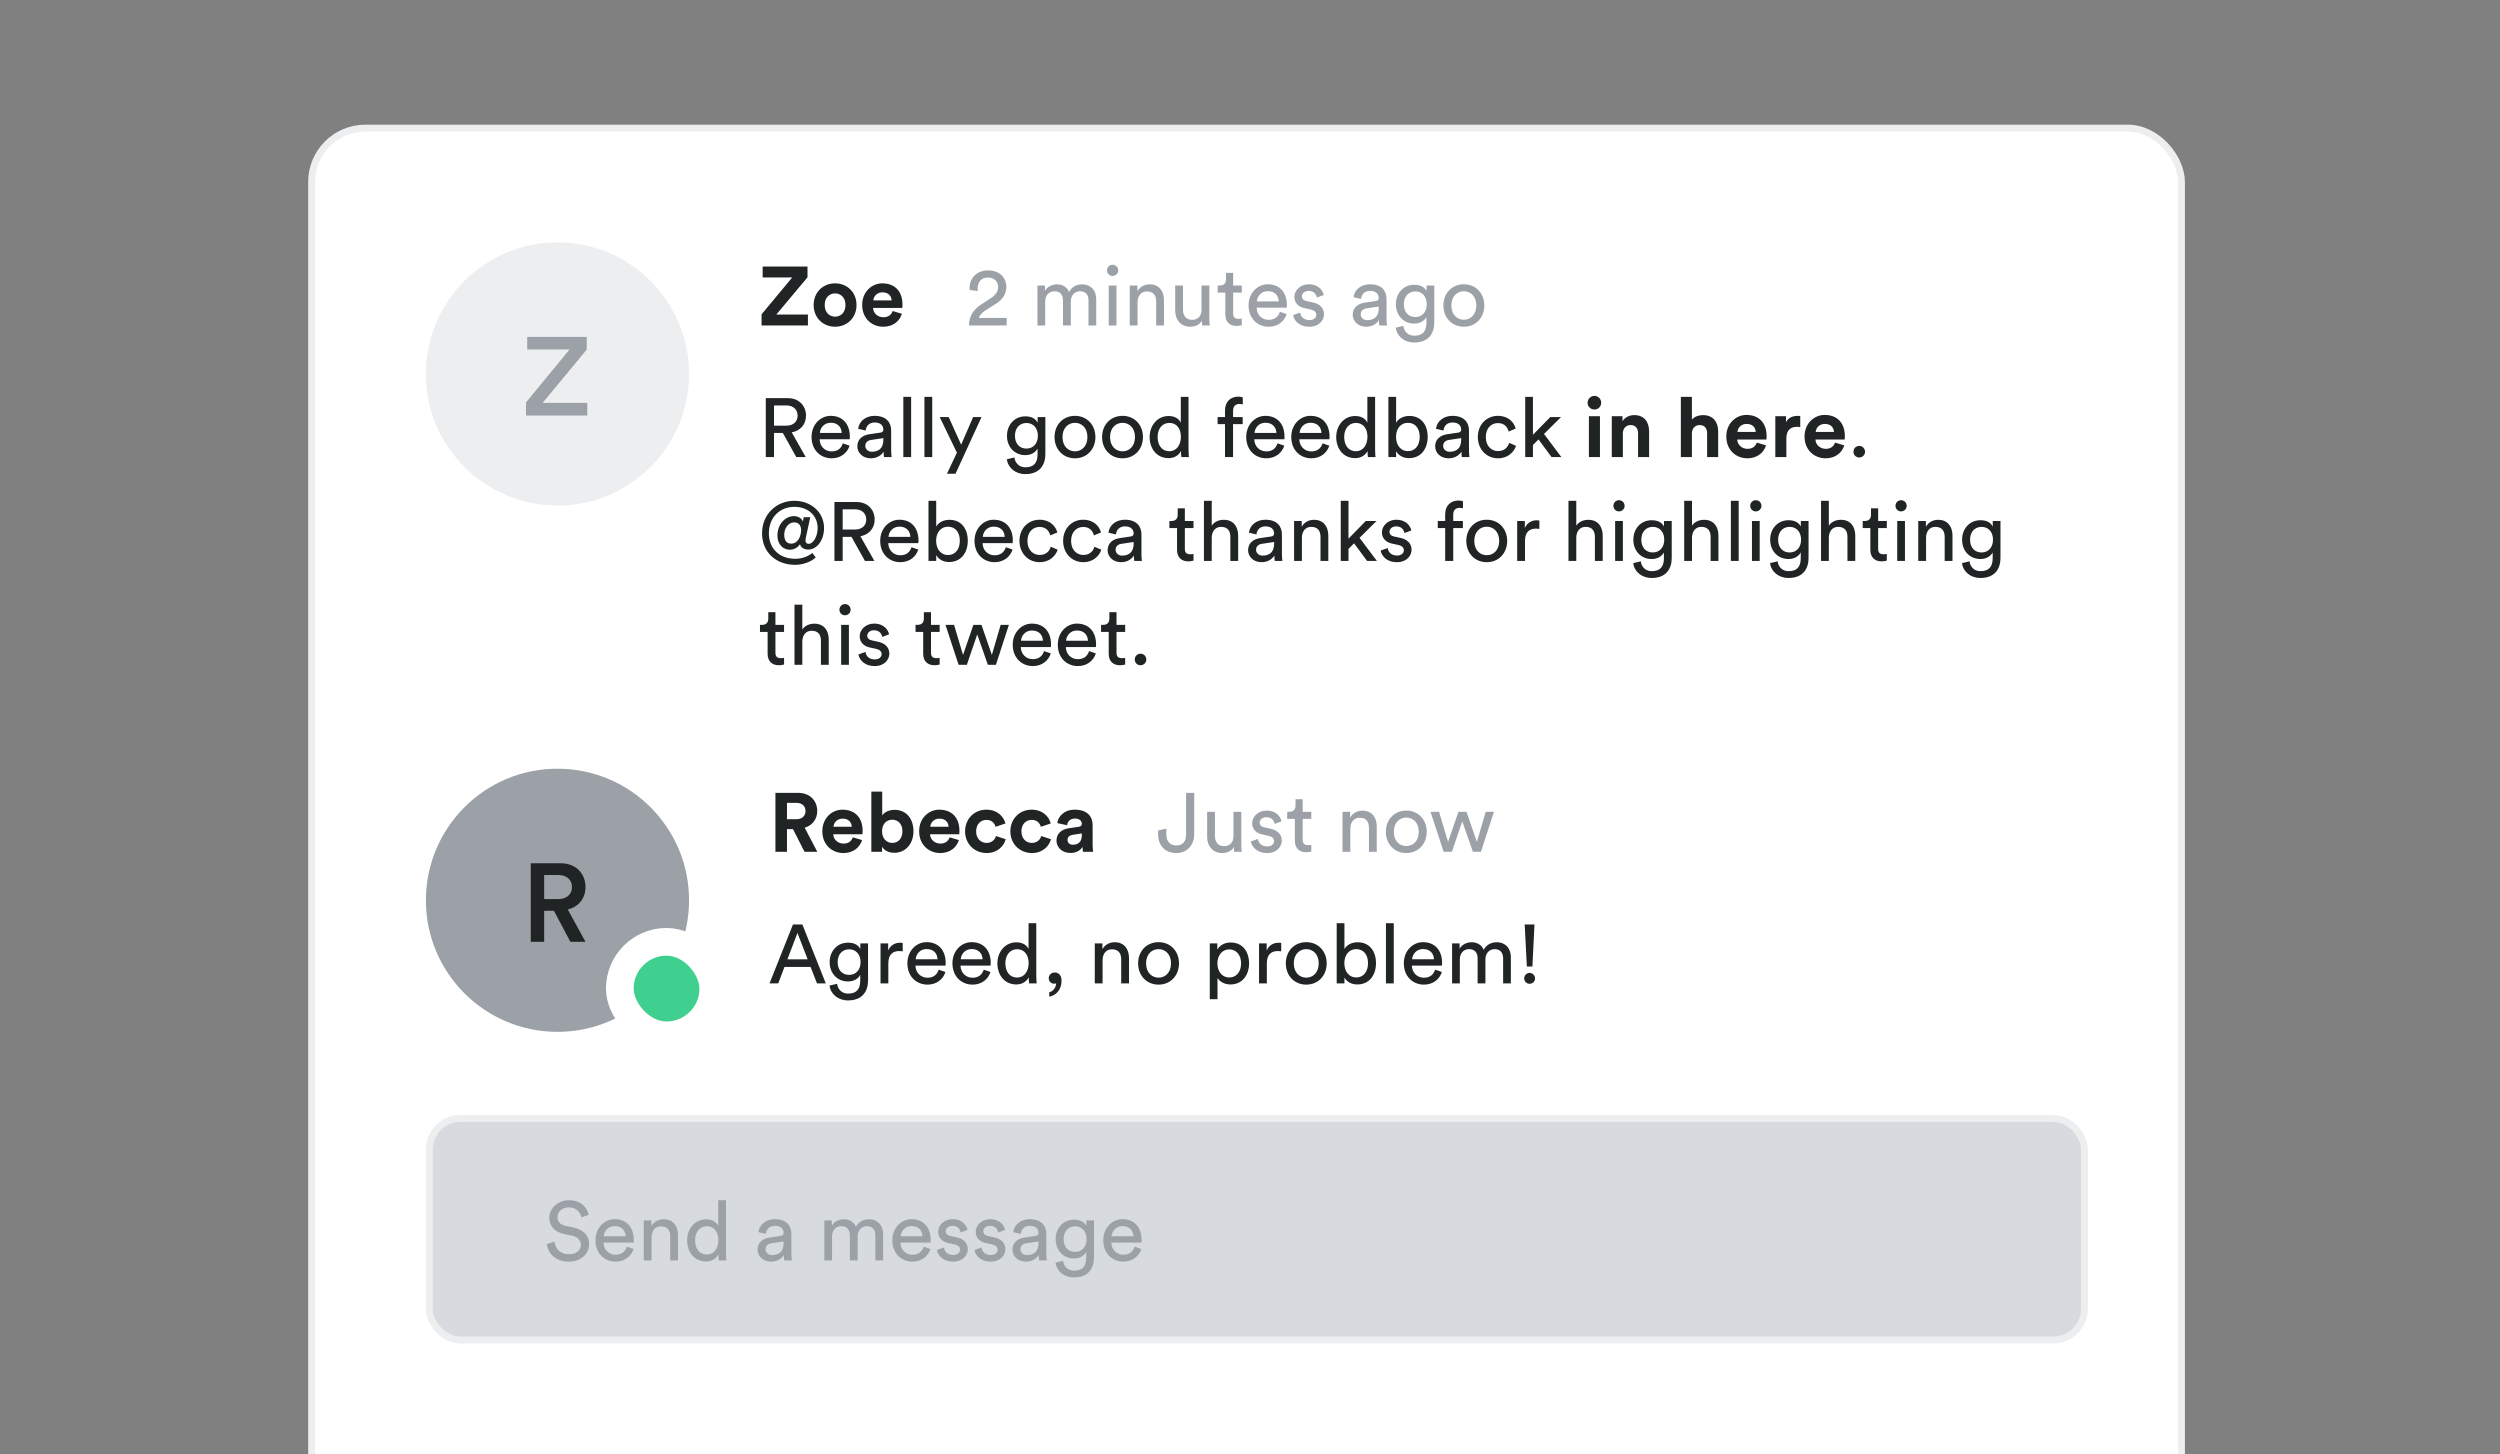 <svg width="361" height="210" viewBox="0 0 361 210" fill="none" xmlns="http://www.w3.org/2000/svg">
<rect x="0" y="0" width="361" height="210" fill="#808080" stroke="none"/>
<g clip-path="url(#clip0_931_17663)">
<rect x="45" y="18.5" width="270" height="216" rx="7.768" fill="white" stroke="#ECEEF0"/>
<circle cx="80.5" cy="54" r="19" fill="#ECEEF0"/>
<path d="M84.802 60V58.176H78.354L84.722 50.48V48.656H76.13V50.464H82.242L75.954 58.112V60H84.802Z" fill="#9BA1A6"/>
<path d="M116.664 47V45.416H112.104L116.604 40.04V38.492H110.124V40.064H114.396L109.968 45.392V47H116.664ZM120.586 45.728C119.806 45.728 119.086 45.152 119.086 44.048C119.086 42.932 119.806 42.368 120.586 42.368C121.366 42.368 122.086 42.932 122.086 44.048C122.086 45.164 121.366 45.728 120.586 45.728ZM120.586 40.916C118.822 40.916 117.49 42.224 117.49 44.048C117.49 45.86 118.822 47.18 120.586 47.18C122.35 47.18 123.682 45.86 123.682 44.048C123.682 42.224 122.35 40.916 120.586 40.916ZM126.106 43.376C126.142 42.836 126.598 42.212 127.426 42.212C128.338 42.212 128.722 42.788 128.746 43.376H126.106ZM128.902 44.912C128.71 45.44 128.302 45.812 127.558 45.812C126.766 45.812 126.106 45.248 126.07 44.468H130.294C130.294 44.444 130.318 44.204 130.318 43.976C130.318 42.08 129.226 40.916 127.402 40.916C125.89 40.916 124.498 42.14 124.498 44.024C124.498 46.016 125.926 47.18 127.546 47.18C128.998 47.18 129.934 46.328 130.234 45.308L128.902 44.912Z" fill="#202425"/>
<path d="M141.192 42.02C141.18 41.9 141.168 41.78 141.168 41.672C141.168 40.784 141.648 40.076 142.668 40.076C143.652 40.076 144.132 40.736 144.132 41.444C144.132 42.044 143.796 42.596 143.064 43.064L141.768 43.904C140.448 44.756 139.944 45.728 139.92 47H145.368V45.908H141.372C141.48 45.428 141.876 45.104 142.32 44.816L143.856 43.832C144.744 43.268 145.32 42.452 145.32 41.432C145.32 40.136 144.36 39.044 142.692 39.044C140.988 39.044 140.004 40.232 140.004 41.564C140.004 41.66 140.004 41.768 140.016 41.876L141.192 42.02ZM150.928 47V43.52C150.928 42.656 151.468 42.056 152.272 42.056C153.136 42.056 153.496 42.632 153.496 43.376V47H154.624V43.508C154.624 42.68 155.164 42.056 155.956 42.056C156.808 42.056 157.18 42.62 157.18 43.376V47H158.296V43.256C158.296 41.744 157.312 41.06 156.304 41.06C155.572 41.06 154.828 41.324 154.372 42.152C154.06 41.408 153.364 41.06 152.644 41.06C151.972 41.06 151.252 41.36 150.892 41.996V41.228H149.812V47H150.928ZM161.217 47V41.228H160.101V47H161.217ZM159.849 39.044C159.849 39.488 160.209 39.848 160.653 39.848C161.109 39.848 161.469 39.488 161.469 39.044C161.469 38.588 161.109 38.228 160.653 38.228C160.209 38.228 159.849 38.588 159.849 39.044ZM164.264 43.664C164.264 42.788 164.72 42.08 165.608 42.08C166.616 42.08 166.952 42.728 166.952 43.532V47H168.08V43.34C168.08 42.056 167.396 41.06 166.016 41.06C165.344 41.06 164.66 41.336 164.24 42.056V41.228H163.136V47H164.264V43.664ZM173.561 46.304C173.561 46.544 173.585 46.868 173.609 47H174.689C174.665 46.796 174.629 46.388 174.629 45.932V41.228H173.501V44.708C173.501 45.584 173.045 46.184 172.133 46.184C171.185 46.184 170.825 45.488 170.825 44.696V41.228H169.697V44.864C169.697 46.172 170.513 47.18 171.857 47.18C172.529 47.18 173.249 46.904 173.561 46.304ZM178.066 39.404H177.034V40.34C177.034 40.844 176.77 41.228 176.146 41.228H175.834V42.248H176.938V45.416C176.938 46.46 177.562 47.06 178.546 47.06C178.93 47.06 179.218 46.988 179.314 46.952V45.992C179.218 46.016 179.014 46.04 178.87 46.04C178.282 46.04 178.066 45.776 178.066 45.248V42.248H179.314V41.228H178.066V39.404ZM181.493 43.52C181.541 42.776 182.117 42.044 183.065 42.044C184.085 42.044 184.625 42.692 184.649 43.52H181.493ZM184.817 45.02C184.601 45.668 184.133 46.184 183.197 46.184C182.225 46.184 181.481 45.464 181.457 44.432H185.801C185.813 44.36 185.825 44.216 185.825 44.072C185.825 42.272 184.829 41.048 183.053 41.048C181.601 41.048 180.293 42.284 180.293 44.096C180.293 46.052 181.649 47.18 183.197 47.18C184.541 47.18 185.465 46.376 185.789 45.356L184.817 45.02ZM186.725 45.5C186.821 46.16 187.493 47.18 189.077 47.18C190.505 47.18 191.189 46.208 191.189 45.392C191.189 44.54 190.637 43.904 189.593 43.676L188.657 43.472C188.213 43.376 187.997 43.124 187.997 42.776C187.997 42.38 188.381 42.008 188.957 42.008C189.869 42.008 190.109 42.668 190.157 42.968L191.153 42.596C191.033 42.08 190.541 41.048 188.957 41.048C187.829 41.048 186.905 41.888 186.905 42.872C186.905 43.688 187.445 44.3 188.345 44.492L189.329 44.708C189.809 44.816 190.073 45.092 190.073 45.452C190.073 45.86 189.725 46.22 189.089 46.22C188.273 46.22 187.817 45.74 187.745 45.14L186.725 45.5ZM195.33 45.452C195.33 46.364 196.086 47.18 197.262 47.18C198.294 47.18 198.87 46.628 199.122 46.22C199.122 46.64 199.158 46.856 199.182 47H200.286C200.262 46.856 200.214 46.556 200.214 46.052V43.16C200.214 42.032 199.542 41.048 197.814 41.048C196.566 41.048 195.57 41.816 195.45 42.92L196.53 43.172C196.602 42.5 197.046 42.008 197.838 42.008C198.714 42.008 199.086 42.476 199.086 43.04C199.086 43.244 198.99 43.424 198.642 43.472L197.082 43.7C196.086 43.844 195.33 44.42 195.33 45.452ZM197.418 46.232C196.842 46.232 196.482 45.824 196.482 45.392C196.482 44.876 196.842 44.6 197.322 44.528L199.086 44.264V44.528C199.086 45.788 198.342 46.232 197.418 46.232ZM201.552 47.312C201.696 48.548 202.776 49.46 204.216 49.46C206.388 49.46 207.108 48.032 207.108 46.568V41.228H205.992V42.032C205.704 41.456 205.104 41.12 204.216 41.12C202.632 41.12 201.564 42.368 201.564 43.928C201.564 45.56 202.68 46.724 204.216 46.724C205.08 46.724 205.704 46.304 205.98 45.776V46.604C205.98 47.852 205.428 48.476 204.216 48.476C203.34 48.476 202.728 47.864 202.644 47.06L201.552 47.312ZM204.384 45.776C203.364 45.776 202.716 45.056 202.716 43.928C202.716 42.812 203.388 42.08 204.384 42.08C205.356 42.08 206.028 42.812 206.028 43.928C206.028 45.044 205.356 45.776 204.384 45.776ZM211.381 46.172C210.421 46.172 209.581 45.452 209.581 44.108C209.581 42.776 210.421 42.056 211.381 42.056C212.341 42.056 213.181 42.776 213.181 44.108C213.181 45.452 212.341 46.172 211.381 46.172ZM211.381 41.048C209.653 41.048 208.429 42.356 208.429 44.108C208.429 45.872 209.653 47.18 211.381 47.18C213.109 47.18 214.333 45.872 214.333 44.108C214.333 42.356 213.109 41.048 211.381 41.048Z" fill="#9BA1A6"/>
<path d="M114.984 66H116.352L114.324 62.436C115.608 62.196 116.388 61.248 116.388 60.024C116.388 58.62 115.392 57.492 113.784 57.492H110.58V66H111.768V62.52H113.04L114.984 66ZM111.768 61.464V58.548H113.568C114.528 58.548 115.176 59.124 115.176 60.024C115.176 60.9 114.528 61.464 113.568 61.464H111.768ZM118.387 62.52C118.435 61.776 119.011 61.044 119.959 61.044C120.979 61.044 121.519 61.692 121.543 62.52H118.387ZM121.711 64.02C121.495 64.668 121.027 65.184 120.091 65.184C119.119 65.184 118.375 64.464 118.351 63.432H122.695C122.707 63.36 122.719 63.216 122.719 63.072C122.719 61.272 121.723 60.048 119.947 60.048C118.495 60.048 117.187 61.284 117.187 63.096C117.187 65.052 118.543 66.18 120.091 66.18C121.435 66.18 122.359 65.376 122.683 64.356L121.711 64.02ZM123.799 64.452C123.799 65.364 124.555 66.18 125.731 66.18C126.763 66.18 127.339 65.628 127.591 65.22C127.591 65.64 127.627 65.856 127.651 66H128.755C128.731 65.856 128.683 65.556 128.683 65.052V62.16C128.683 61.032 128.011 60.048 126.283 60.048C125.035 60.048 124.039 60.816 123.919 61.92L124.999 62.172C125.071 61.5 125.515 61.008 126.307 61.008C127.183 61.008 127.555 61.476 127.555 62.04C127.555 62.244 127.459 62.424 127.111 62.472L125.551 62.7C124.555 62.844 123.799 63.42 123.799 64.452ZM125.887 65.232C125.311 65.232 124.951 64.824 124.951 64.392C124.951 63.876 125.311 63.6 125.791 63.528L127.555 63.264V63.528C127.555 64.788 126.811 65.232 125.887 65.232ZM131.568 66V57.312H130.44V66H131.568ZM134.615 66V57.312H133.487V66H134.615ZM137.974 68.412L141.73 60.228H140.518L138.79 64.212L136.99 60.228H135.694L138.178 65.364L136.738 68.412H137.974ZM145.395 66.312C145.539 67.548 146.619 68.46 148.059 68.46C150.231 68.46 150.951 67.032 150.951 65.568V60.228H149.835V61.032C149.547 60.456 148.947 60.12 148.059 60.12C146.475 60.12 145.407 61.368 145.407 62.928C145.407 64.56 146.523 65.724 148.059 65.724C148.923 65.724 149.547 65.304 149.823 64.776V65.604C149.823 66.852 149.271 67.476 148.059 67.476C147.183 67.476 146.571 66.864 146.487 66.06L145.395 66.312ZM148.227 64.776C147.207 64.776 146.559 64.056 146.559 62.928C146.559 61.812 147.231 61.08 148.227 61.08C149.199 61.08 149.871 61.812 149.871 62.928C149.871 64.044 149.199 64.776 148.227 64.776ZM155.225 65.172C154.265 65.172 153.425 64.452 153.425 63.108C153.425 61.776 154.265 61.056 155.225 61.056C156.185 61.056 157.025 61.776 157.025 63.108C157.025 64.452 156.185 65.172 155.225 65.172ZM155.225 60.048C153.497 60.048 152.273 61.356 152.273 63.108C152.273 64.872 153.497 66.18 155.225 66.18C156.953 66.18 158.177 64.872 158.177 63.108C158.177 61.356 156.953 60.048 155.225 60.048ZM162.092 65.172C161.132 65.172 160.292 64.452 160.292 63.108C160.292 61.776 161.132 61.056 162.092 61.056C163.052 61.056 163.892 61.776 163.892 63.108C163.892 64.452 163.052 65.172 162.092 65.172ZM162.092 60.048C160.364 60.048 159.14 61.356 159.14 63.108C159.14 64.872 160.364 66.18 162.092 66.18C163.82 66.18 165.044 64.872 165.044 63.108C165.044 61.356 163.82 60.048 162.092 60.048ZM167.159 63.096C167.159 61.908 167.831 61.068 168.863 61.068C169.895 61.068 170.519 61.884 170.519 63.072C170.519 64.26 169.883 65.16 168.851 65.16C167.771 65.16 167.159 64.284 167.159 63.096ZM170.531 65.22C170.531 65.568 170.567 65.868 170.591 66H171.683C171.671 65.904 171.623 65.484 171.623 64.932V57.312H170.507V61.044C170.315 60.576 169.763 60.072 168.743 60.072C167.111 60.072 166.007 61.464 166.007 63.096C166.007 64.812 167.051 66.156 168.743 66.156C169.643 66.156 170.255 65.676 170.531 65.124V65.22ZM179.446 61.248V60.228H178.054V59.316C178.054 58.524 178.57 58.332 178.966 58.332C179.254 58.332 179.398 58.38 179.458 58.404V57.396C179.41 57.36 179.17 57.276 178.786 57.276C177.742 57.276 176.89 57.972 176.89 59.256V60.228H175.822V61.248H176.89V66H178.054V61.248H179.446ZM181.153 62.52C181.201 61.776 181.777 61.044 182.725 61.044C183.745 61.044 184.285 61.692 184.309 62.52H181.153ZM184.477 64.02C184.261 64.668 183.793 65.184 182.857 65.184C181.885 65.184 181.141 64.464 181.117 63.432H185.461C185.473 63.36 185.485 63.216 185.485 63.072C185.485 61.272 184.489 60.048 182.713 60.048C181.261 60.048 179.953 61.284 179.953 63.096C179.953 65.052 181.309 66.18 182.857 66.18C184.201 66.18 185.125 65.376 185.449 64.356L184.477 64.02ZM187.657 62.52C187.705 61.776 188.281 61.044 189.229 61.044C190.249 61.044 190.789 61.692 190.813 62.52H187.657ZM190.981 64.02C190.765 64.668 190.297 65.184 189.361 65.184C188.389 65.184 187.645 64.464 187.621 63.432H191.965C191.977 63.36 191.989 63.216 191.989 63.072C191.989 61.272 190.993 60.048 189.217 60.048C187.765 60.048 186.457 61.284 186.457 63.096C186.457 65.052 187.813 66.18 189.361 66.18C190.705 66.18 191.629 65.376 191.953 64.356L190.981 64.02ZM194.101 63.096C194.101 61.908 194.773 61.068 195.805 61.068C196.837 61.068 197.461 61.884 197.461 63.072C197.461 64.26 196.825 65.16 195.793 65.16C194.713 65.16 194.101 64.284 194.101 63.096ZM197.473 65.22C197.473 65.568 197.509 65.868 197.533 66H198.625C198.613 65.904 198.565 65.484 198.565 64.932V57.312H197.449V61.044C197.257 60.576 196.705 60.072 195.685 60.072C194.053 60.072 192.949 61.464 192.949 63.096C192.949 64.812 193.993 66.156 195.685 66.156C196.585 66.156 197.197 65.676 197.473 65.124V65.22ZM201.599 66V65.16C201.959 65.784 202.619 66.156 203.471 66.156C205.187 66.156 206.159 64.8 206.159 63.084C206.159 61.404 205.259 60.06 203.507 60.06C202.547 60.06 201.875 60.528 201.599 61.044V57.312H200.483V66H201.599ZM205.007 63.084C205.007 64.332 204.335 65.148 203.303 65.148C202.307 65.148 201.587 64.332 201.587 63.084C201.587 61.836 202.307 61.056 203.303 61.056C204.347 61.056 205.007 61.836 205.007 63.084ZM207.237 64.452C207.237 65.364 207.993 66.18 209.169 66.18C210.201 66.18 210.777 65.628 211.029 65.22C211.029 65.64 211.065 65.856 211.089 66H212.193C212.169 65.856 212.121 65.556 212.121 65.052V62.16C212.121 61.032 211.449 60.048 209.721 60.048C208.473 60.048 207.477 60.816 207.357 61.92L208.437 62.172C208.509 61.5 208.953 61.008 209.745 61.008C210.621 61.008 210.993 61.476 210.993 62.04C210.993 62.244 210.897 62.424 210.549 62.472L208.989 62.7C207.993 62.844 207.237 63.42 207.237 64.452ZM209.325 65.232C208.749 65.232 208.389 64.824 208.389 64.392C208.389 63.876 208.749 63.6 209.229 63.528L210.993 63.264V63.528C210.993 64.788 210.249 65.232 209.325 65.232ZM216.302 61.092C217.286 61.092 217.706 61.752 217.85 62.316L218.87 61.884C218.63 61.008 217.838 60.048 216.302 60.048C214.658 60.048 213.398 61.308 213.398 63.108C213.398 64.86 214.634 66.18 216.314 66.18C217.814 66.18 218.642 65.208 218.918 64.38L217.922 63.948C217.79 64.404 217.394 65.136 216.314 65.136C215.378 65.136 214.55 64.428 214.55 63.108C214.55 61.764 215.39 61.092 216.302 61.092ZM225.413 60.228H223.853L221.357 62.784V57.312H220.241V66H221.357V64.26L222.161 63.456L224.045 66H225.461L222.953 62.664L225.413 60.228ZM231.034 66V60.096H229.438V66H231.034ZM229.246 58.164C229.246 58.692 229.69 59.136 230.23 59.136C230.782 59.136 231.214 58.692 231.214 58.164C231.214 57.612 230.782 57.168 230.23 57.168C229.69 57.168 229.246 57.612 229.246 58.164ZM234.339 62.604C234.339 61.92 234.747 61.38 235.443 61.38C236.211 61.38 236.535 61.896 236.535 62.556V66H238.131V62.28C238.131 60.984 237.459 59.94 235.995 59.94C235.359 59.94 234.651 60.216 234.291 60.828V60.096H232.743V66H234.339V62.604ZM244.311 62.532C244.347 61.884 244.743 61.38 245.415 61.38C246.183 61.38 246.507 61.896 246.507 62.556V66H248.103V62.28C248.103 60.984 247.407 59.94 245.907 59.94C245.343 59.94 244.695 60.132 244.311 60.588V57.312H242.715V66H244.311V62.532ZM250.887 62.376C250.923 61.836 251.379 61.212 252.207 61.212C253.119 61.212 253.503 61.788 253.527 62.376H250.887ZM253.683 63.912C253.491 64.44 253.083 64.812 252.339 64.812C251.547 64.812 250.887 64.248 250.851 63.468H255.075C255.075 63.444 255.099 63.204 255.099 62.976C255.099 61.08 254.007 59.916 252.183 59.916C250.671 59.916 249.279 61.14 249.279 63.024C249.279 65.016 250.707 66.18 252.327 66.18C253.779 66.18 254.715 65.328 255.015 64.308L253.683 63.912ZM259.956 60.072C259.836 60.06 259.716 60.048 259.584 60.048C259.08 60.048 258.264 60.192 257.904 60.972V60.096H256.356V66H257.952V63.3C257.952 62.028 258.66 61.632 259.476 61.632C259.62 61.632 259.776 61.644 259.956 61.68V60.072ZM262.184 62.376C262.22 61.836 262.676 61.212 263.504 61.212C264.416 61.212 264.8 61.788 264.824 62.376H262.184ZM264.98 63.912C264.788 64.44 264.38 64.812 263.636 64.812C262.844 64.812 262.184 64.248 262.148 63.468H266.372C266.372 63.444 266.396 63.204 266.396 62.976C266.396 61.08 265.304 59.916 263.48 59.916C261.968 59.916 260.576 61.14 260.576 63.024C260.576 65.016 262.004 66.18 263.624 66.18C265.076 66.18 266.012 65.328 266.312 64.308L264.98 63.912ZM267.641 65.232C267.641 65.7 268.001 66.06 268.469 66.06C268.937 66.06 269.309 65.7 269.309 65.232C269.309 64.764 268.937 64.392 268.469 64.392C268.001 64.392 267.641 64.764 267.641 65.232ZM116.712 79.356C117.96 79.356 118.992 78.024 118.992 76.236C118.992 73.992 117.132 72.312 114.696 72.312C112.164 72.312 110.04 74.22 110.04 77.004C110.04 79.728 112.032 81.564 114.84 81.564C115.872 81.564 117.096 81.156 117.792 80.496L117.3 79.848C116.58 80.424 115.716 80.688 114.84 80.688C112.44 80.688 111.024 79.116 111.024 77.016C111.024 74.724 112.596 73.188 114.708 73.188C116.736 73.188 118.068 74.496 118.068 76.248C118.068 77.448 117.444 78.528 116.772 78.528C116.436 78.528 116.316 78.312 116.316 78.036C116.316 77.928 116.328 77.82 116.352 77.7L117 74.688H116.052L115.944 75.324C115.764 74.784 115.164 74.532 114.66 74.532C113.364 74.532 112.26 75.72 112.26 77.328C112.26 78.564 113.016 79.38 114.096 79.38C114.612 79.38 115.164 79.104 115.524 78.588C115.656 79.116 116.148 79.356 116.712 79.356ZM115.68 76.56C115.644 77.688 115.08 78.504 114.264 78.504C113.484 78.504 113.244 77.928 113.244 77.196C113.244 76.308 113.808 75.432 114.672 75.432C115.32 75.432 115.68 75.852 115.68 76.56ZM124.898 81H126.266L124.238 77.436C125.522 77.196 126.302 76.248 126.302 75.024C126.302 73.62 125.306 72.492 123.698 72.492H120.494V81H121.682V77.52H122.954L124.898 81ZM121.682 76.464V73.548H123.482C124.442 73.548 125.09 74.124 125.09 75.024C125.09 75.9 124.442 76.464 123.482 76.464H121.682ZM128.301 77.52C128.349 76.776 128.925 76.044 129.873 76.044C130.893 76.044 131.433 76.692 131.457 77.52H128.301ZM131.625 79.02C131.409 79.668 130.941 80.184 130.005 80.184C129.033 80.184 128.289 79.464 128.265 78.432H132.609C132.621 78.36 132.633 78.216 132.633 78.072C132.633 76.272 131.637 75.048 129.861 75.048C128.409 75.048 127.101 76.284 127.101 78.096C127.101 80.052 128.457 81.18 130.005 81.18C131.349 81.18 132.273 80.376 132.597 79.356L131.625 79.02ZM135.189 81V80.16C135.549 80.784 136.209 81.156 137.061 81.156C138.777 81.156 139.749 79.8 139.749 78.084C139.749 76.404 138.849 75.06 137.097 75.06C136.137 75.06 135.465 75.528 135.189 76.044V72.312H134.073V81H135.189ZM138.597 78.084C138.597 79.332 137.925 80.148 136.893 80.148C135.897 80.148 135.177 79.332 135.177 78.084C135.177 76.836 135.897 76.056 136.893 76.056C137.937 76.056 138.597 76.836 138.597 78.084ZM141.919 77.52C141.967 76.776 142.543 76.044 143.491 76.044C144.511 76.044 145.051 76.692 145.075 77.52H141.919ZM145.243 79.02C145.027 79.668 144.559 80.184 143.623 80.184C142.651 80.184 141.907 79.464 141.883 78.432H146.227C146.239 78.36 146.251 78.216 146.251 78.072C146.251 76.272 145.255 75.048 143.479 75.048C142.027 75.048 140.719 76.284 140.719 78.096C140.719 80.052 142.075 81.18 143.623 81.18C144.967 81.18 145.891 80.376 146.215 79.356L145.243 79.02ZM150.114 76.092C151.098 76.092 151.518 76.752 151.662 77.316L152.682 76.884C152.442 76.008 151.65 75.048 150.114 75.048C148.47 75.048 147.21 76.308 147.21 78.108C147.21 79.86 148.446 81.18 150.126 81.18C151.626 81.18 152.454 80.208 152.73 79.38L151.734 78.948C151.602 79.404 151.206 80.136 150.126 80.136C149.19 80.136 148.362 79.428 148.362 78.108C148.362 76.764 149.202 76.092 150.114 76.092ZM156.419 76.092C157.403 76.092 157.823 76.752 157.967 77.316L158.987 76.884C158.747 76.008 157.955 75.048 156.419 75.048C154.775 75.048 153.515 76.308 153.515 78.108C153.515 79.86 154.751 81.18 156.431 81.18C157.931 81.18 158.759 80.208 159.035 79.38L158.039 78.948C157.907 79.404 157.511 80.136 156.431 80.136C155.495 80.136 154.667 79.428 154.667 78.108C154.667 76.764 155.507 76.092 156.419 76.092ZM159.94 79.452C159.94 80.364 160.696 81.18 161.872 81.18C162.904 81.18 163.48 80.628 163.732 80.22C163.732 80.64 163.768 80.856 163.792 81H164.896C164.872 80.856 164.824 80.556 164.824 80.052V77.16C164.824 76.032 164.152 75.048 162.424 75.048C161.176 75.048 160.18 75.816 160.06 76.92L161.14 77.172C161.212 76.5 161.656 76.008 162.448 76.008C163.324 76.008 163.696 76.476 163.696 77.04C163.696 77.244 163.6 77.424 163.252 77.472L161.692 77.7C160.696 77.844 159.94 78.42 159.94 79.452ZM162.028 80.232C161.452 80.232 161.092 79.824 161.092 79.392C161.092 78.876 161.452 78.6 161.932 78.528L163.696 78.264V78.528C163.696 79.788 162.952 80.232 162.028 80.232ZM171.093 73.404H170.061V74.34C170.061 74.844 169.797 75.228 169.173 75.228H168.861V76.248H169.965V79.416C169.965 80.46 170.589 81.06 171.573 81.06C171.957 81.06 172.245 80.988 172.341 80.952V79.992C172.245 80.016 172.041 80.04 171.897 80.04C171.309 80.04 171.093 79.776 171.093 79.248V76.248H172.341V75.228H171.093V73.404ZM174.975 77.604C174.999 76.752 175.455 76.08 176.319 76.08C177.327 76.08 177.663 76.728 177.663 77.532V81H178.791V77.34C178.791 76.056 178.107 75.06 176.727 75.06C176.067 75.06 175.395 75.288 174.975 75.9V72.312H173.847V81H174.975V77.604ZM180.225 79.452C180.225 80.364 180.981 81.18 182.157 81.18C183.189 81.18 183.765 80.628 184.017 80.22C184.017 80.64 184.053 80.856 184.077 81H185.181C185.157 80.856 185.109 80.556 185.109 80.052V77.16C185.109 76.032 184.437 75.048 182.709 75.048C181.461 75.048 180.465 75.816 180.345 76.92L181.425 77.172C181.497 76.5 181.941 76.008 182.733 76.008C183.609 76.008 183.981 76.476 183.981 77.04C183.981 77.244 183.885 77.424 183.537 77.472L181.977 77.7C180.981 77.844 180.225 78.42 180.225 79.452ZM182.313 80.232C181.737 80.232 181.377 79.824 181.377 79.392C181.377 78.876 181.737 78.6 182.217 78.528L183.981 78.264V78.528C183.981 79.788 183.237 80.232 182.313 80.232ZM187.994 77.664C187.994 76.788 188.45 76.08 189.338 76.08C190.346 76.08 190.682 76.728 190.682 77.532V81H191.81V77.34C191.81 76.056 191.126 75.06 189.746 75.06C189.074 75.06 188.39 75.336 187.97 76.056V75.228H186.866V81H187.994V77.664ZM198.777 75.228H197.217L194.721 77.784V72.312H193.605V81H194.721V79.26L195.525 78.456L197.409 81H198.825L196.317 77.664L198.777 75.228ZM199.369 79.5C199.465 80.16 200.137 81.18 201.721 81.18C203.149 81.18 203.833 80.208 203.833 79.392C203.833 78.54 203.281 77.904 202.237 77.676L201.301 77.472C200.857 77.376 200.641 77.124 200.641 76.776C200.641 76.38 201.025 76.008 201.601 76.008C202.513 76.008 202.753 76.668 202.801 76.968L203.797 76.596C203.677 76.08 203.185 75.048 201.601 75.048C200.473 75.048 199.549 75.888 199.549 76.872C199.549 77.688 200.089 78.3 200.989 78.492L201.973 78.708C202.453 78.816 202.717 79.092 202.717 79.452C202.717 79.86 202.369 80.22 201.733 80.22C200.917 80.22 200.461 79.74 200.389 79.14L199.369 79.5ZM211.239 76.248V75.228H209.847V74.316C209.847 73.524 210.363 73.332 210.759 73.332C211.047 73.332 211.191 73.38 211.251 73.404V72.396C211.203 72.36 210.963 72.276 210.579 72.276C209.535 72.276 208.683 72.972 208.683 74.256V75.228H207.615V76.248H208.683V81H209.847V76.248H211.239ZM214.686 80.172C213.726 80.172 212.886 79.452 212.886 78.108C212.886 76.776 213.726 76.056 214.686 76.056C215.646 76.056 216.486 76.776 216.486 78.108C216.486 79.452 215.646 80.172 214.686 80.172ZM214.686 75.048C212.958 75.048 211.734 76.356 211.734 78.108C211.734 79.872 212.958 81.18 214.686 81.18C216.414 81.18 217.638 79.872 217.638 78.108C217.638 76.356 216.414 75.048 214.686 75.048ZM222.285 75.168C222.225 75.156 222.069 75.132 221.913 75.132C221.325 75.132 220.605 75.348 220.185 76.236V75.228H219.081V81H220.209V78.108C220.209 76.836 220.845 76.332 221.793 76.332C221.949 76.332 222.117 76.344 222.285 76.368V75.168ZM227.615 77.604C227.639 76.752 228.095 76.08 228.959 76.08C229.967 76.08 230.303 76.728 230.303 77.532V81H231.431V77.34C231.431 76.056 230.747 75.06 229.367 75.06C228.707 75.06 228.035 75.288 227.615 75.9V72.312H226.487V81H227.615V77.604ZM234.342 81V75.228H233.226V81H234.342ZM232.974 73.044C232.974 73.488 233.334 73.848 233.778 73.848C234.234 73.848 234.594 73.488 234.594 73.044C234.594 72.588 234.234 72.228 233.778 72.228C233.334 72.228 232.974 72.588 232.974 73.044ZM235.841 81.312C235.985 82.548 237.065 83.46 238.505 83.46C240.677 83.46 241.397 82.032 241.397 80.568V75.228H240.281V76.032C239.993 75.456 239.393 75.12 238.505 75.12C236.921 75.12 235.853 76.368 235.853 77.928C235.853 79.56 236.969 80.724 238.505 80.724C239.369 80.724 239.993 80.304 240.269 79.776V80.604C240.269 81.852 239.717 82.476 238.505 82.476C237.629 82.476 237.017 81.864 236.933 81.06L235.841 81.312ZM238.673 79.776C237.653 79.776 237.005 79.056 237.005 77.928C237.005 76.812 237.677 76.08 238.673 76.08C239.645 76.08 240.317 76.812 240.317 77.928C240.317 79.044 239.645 79.776 238.673 79.776ZM244.326 77.604C244.35 76.752 244.806 76.08 245.67 76.08C246.678 76.08 247.014 76.728 247.014 77.532V81H248.142V77.34C248.142 76.056 247.458 75.06 246.078 75.06C245.418 75.06 244.746 75.288 244.326 75.9V72.312H243.198V81H244.326V77.604ZM251.065 81V72.312H249.937V81H251.065ZM254.099 81V75.228H252.983V81H254.099ZM252.731 73.044C252.731 73.488 253.091 73.848 253.535 73.848C253.991 73.848 254.351 73.488 254.351 73.044C254.351 72.588 253.991 72.228 253.535 72.228C253.091 72.228 252.731 72.588 252.731 73.044ZM255.599 81.312C255.743 82.548 256.823 83.46 258.263 83.46C260.435 83.46 261.155 82.032 261.155 80.568V75.228H260.039V76.032C259.751 75.456 259.151 75.12 258.263 75.12C256.679 75.12 255.611 76.368 255.611 77.928C255.611 79.56 256.727 80.724 258.263 80.724C259.127 80.724 259.751 80.304 260.027 79.776V80.604C260.027 81.852 259.475 82.476 258.263 82.476C257.387 82.476 256.775 81.864 256.691 81.06L255.599 81.312ZM258.431 79.776C257.411 79.776 256.763 79.056 256.763 77.928C256.763 76.812 257.435 76.08 258.431 76.08C259.403 76.08 260.075 76.812 260.075 77.928C260.075 79.044 259.403 79.776 258.431 79.776ZM264.084 77.604C264.108 76.752 264.564 76.08 265.428 76.08C266.436 76.08 266.772 76.728 266.772 77.532V81H267.9V77.34C267.9 76.056 267.216 75.06 265.836 75.06C265.176 75.06 264.504 75.288 264.084 75.9V72.312H262.956V81H264.084V77.604ZM271.206 73.404H270.174V74.34C270.174 74.844 269.91 75.228 269.286 75.228H268.974V76.248H270.078V79.416C270.078 80.46 270.702 81.06 271.686 81.06C272.07 81.06 272.358 80.988 272.454 80.952V79.992C272.358 80.016 272.154 80.04 272.01 80.04C271.422 80.04 271.206 79.776 271.206 79.248V76.248H272.454V75.228H271.206V73.404ZM275.076 81V75.228H273.96V81H275.076ZM273.708 73.044C273.708 73.488 274.068 73.848 274.512 73.848C274.968 73.848 275.328 73.488 275.328 73.044C275.328 72.588 274.968 72.228 274.512 72.228C274.068 72.228 273.708 72.588 273.708 73.044ZM278.123 77.664C278.123 76.788 278.579 76.08 279.467 76.08C280.475 76.08 280.811 76.728 280.811 77.532V81H281.939V77.34C281.939 76.056 281.255 75.06 279.875 75.06C279.203 75.06 278.519 75.336 278.099 76.056V75.228H276.995V81H278.123V77.664ZM283.313 81.312C283.457 82.548 284.537 83.46 285.977 83.46C288.149 83.46 288.869 82.032 288.869 80.568V75.228H287.753V76.032C287.465 75.456 286.865 75.12 285.977 75.12C284.393 75.12 283.325 76.368 283.325 77.928C283.325 79.56 284.441 80.724 285.977 80.724C286.841 80.724 287.465 80.304 287.741 79.776V80.604C287.741 81.852 287.189 82.476 285.977 82.476C285.101 82.476 284.489 81.864 284.405 81.06L283.313 81.312ZM286.145 79.776C285.125 79.776 284.477 79.056 284.477 77.928C284.477 76.812 285.149 76.08 286.145 76.08C287.117 76.08 287.789 76.812 287.789 77.928C287.789 79.044 287.117 79.776 286.145 79.776ZM111.972 88.404H110.94V89.34C110.94 89.844 110.676 90.228 110.052 90.228H109.74V91.248H110.844V94.416C110.844 95.46 111.468 96.06 112.452 96.06C112.836 96.06 113.124 95.988 113.22 95.952V94.992C113.124 95.016 112.92 95.04 112.776 95.04C112.188 95.04 111.972 94.776 111.972 94.248V91.248H113.22V90.228H111.972V88.404ZM115.854 92.604C115.878 91.752 116.334 91.08 117.198 91.08C118.206 91.08 118.542 91.728 118.542 92.532V96H119.67V92.34C119.67 91.056 118.986 90.06 117.606 90.06C116.946 90.06 116.274 90.288 115.854 90.9V87.312H114.726V96H115.854V92.604ZM122.58 96V90.228H121.464V96H122.58ZM121.212 88.044C121.212 88.488 121.572 88.848 122.016 88.848C122.472 88.848 122.832 88.488 122.832 88.044C122.832 87.588 122.472 87.228 122.016 87.228C121.572 87.228 121.212 87.588 121.212 88.044ZM123.959 94.5C124.055 95.16 124.727 96.18 126.311 96.18C127.739 96.18 128.423 95.208 128.423 94.392C128.423 93.54 127.871 92.904 126.827 92.676L125.891 92.472C125.447 92.376 125.231 92.124 125.231 91.776C125.231 91.38 125.615 91.008 126.191 91.008C127.103 91.008 127.343 91.668 127.391 91.968L128.387 91.596C128.267 91.08 127.775 90.048 126.191 90.048C125.063 90.048 124.139 90.888 124.139 91.872C124.139 92.688 124.679 93.3 125.579 93.492L126.563 93.708C127.043 93.816 127.307 94.092 127.307 94.452C127.307 94.86 126.959 95.22 126.323 95.22C125.507 95.22 125.051 94.74 124.979 94.14L123.959 94.5ZM134.437 88.404H133.405V89.34C133.405 89.844 133.141 90.228 132.517 90.228H132.205V91.248H133.309V94.416C133.309 95.46 133.933 96.06 134.917 96.06C135.301 96.06 135.589 95.988 135.685 95.952V94.992C135.589 95.016 135.385 95.04 135.241 95.04C134.653 95.04 134.437 94.776 134.437 94.248V91.248H135.685V90.228H134.437V88.404ZM140.56 90.228L139.06 94.572L137.764 90.228H136.528L138.424 96H139.612L141.112 91.608L142.648 96H143.812L145.684 90.228H144.496L143.224 94.572L141.724 90.228H140.56ZM147.438 92.52C147.486 91.776 148.062 91.044 149.01 91.044C150.03 91.044 150.57 91.692 150.594 92.52H147.438ZM150.762 94.02C150.546 94.668 150.078 95.184 149.142 95.184C148.17 95.184 147.426 94.464 147.402 93.432H151.746C151.758 93.36 151.77 93.216 151.77 93.072C151.77 91.272 150.774 90.048 148.998 90.048C147.546 90.048 146.238 91.284 146.238 93.096C146.238 95.052 147.594 96.18 149.142 96.18C150.486 96.18 151.41 95.376 151.734 94.356L150.762 94.02ZM153.942 92.52C153.99 91.776 154.566 91.044 155.514 91.044C156.534 91.044 157.074 91.692 157.098 92.52H153.942ZM157.266 94.02C157.05 94.668 156.582 95.184 155.646 95.184C154.674 95.184 153.93 94.464 153.906 93.432H158.25C158.262 93.36 158.274 93.216 158.274 93.072C158.274 91.272 157.278 90.048 155.502 90.048C154.05 90.048 152.742 91.284 152.742 93.096C152.742 95.052 154.098 96.18 155.646 96.18C156.99 96.18 157.914 95.376 158.238 94.356L157.266 94.02ZM161.226 88.404H160.194V89.34C160.194 89.844 159.93 90.228 159.306 90.228H158.994V91.248H160.098V94.416C160.098 95.46 160.722 96.06 161.706 96.06C162.09 96.06 162.378 95.988 162.474 95.952V94.992C162.378 95.016 162.174 95.04 162.03 95.04C161.442 95.04 161.226 94.776 161.226 94.248V91.248H162.474V90.228H161.226V88.404ZM163.86 95.232C163.86 95.7 164.22 96.06 164.688 96.06C165.156 96.06 165.528 95.7 165.528 95.232C165.528 94.764 165.156 94.392 164.688 94.392C164.22 94.392 163.86 94.764 163.86 95.232Z" fill="#202425"/>
<circle cx="80.5" cy="130" r="19" fill="#9BA1A6"/>
<rect x="89.5" y="136" width="13.5" height="13.5" rx="6.75" fill="#3FCF8E" stroke="white" stroke-width="4"/>
<path d="M82.37 136H84.546L81.986 131.328C83.57 130.944 84.546 129.712 84.546 128.096C84.546 126.176 83.186 124.656 80.994 124.656H76.642V136H78.578V131.52H79.986L82.37 136ZM78.578 129.824V126.352H80.642C81.826 126.352 82.594 127.04 82.594 128.096C82.594 129.136 81.826 129.824 80.642 129.824H78.578Z" fill="#202425"/>
<path d="M116.172 123H118.02L116.196 119.52C117.312 119.196 118.008 118.296 118.008 117.108C118.008 115.632 116.952 114.492 115.296 114.492H111.972V123H113.64V119.724H114.504L116.172 123ZM113.64 118.296V115.932H114.984C115.824 115.932 116.316 116.4 116.316 117.12C116.316 117.816 115.824 118.296 114.984 118.296H113.64ZM120.352 119.376C120.388 118.836 120.844 118.212 121.672 118.212C122.584 118.212 122.968 118.788 122.992 119.376H120.352ZM123.148 120.912C122.956 121.44 122.548 121.812 121.804 121.812C121.012 121.812 120.352 121.248 120.316 120.468H124.54C124.54 120.444 124.564 120.204 124.564 119.976C124.564 118.08 123.472 116.916 121.648 116.916C120.136 116.916 118.744 118.14 118.744 120.024C118.744 122.016 120.172 123.18 121.792 123.18C123.244 123.18 124.18 122.328 124.48 121.308L123.148 120.912ZM127.369 123V122.28C127.681 122.784 128.305 123.144 129.121 123.144C130.801 123.144 131.905 121.812 131.905 120.024C131.905 118.272 130.909 116.94 129.181 116.94C128.305 116.94 127.657 117.324 127.393 117.744V114.312H125.821V123H127.369ZM130.309 120.036C130.309 121.116 129.661 121.716 128.845 121.716C128.041 121.716 127.369 121.104 127.369 120.036C127.369 118.956 128.041 118.368 128.845 118.368C129.661 118.368 130.309 118.956 130.309 120.036ZM134.332 119.376C134.368 118.836 134.824 118.212 135.652 118.212C136.564 118.212 136.948 118.788 136.972 119.376H134.332ZM137.128 120.912C136.936 121.44 136.528 121.812 135.784 121.812C134.992 121.812 134.332 121.248 134.296 120.468H138.52C138.52 120.444 138.544 120.204 138.544 119.976C138.544 118.08 137.452 116.916 135.628 116.916C134.116 116.916 132.724 118.14 132.724 120.024C132.724 122.016 134.152 123.18 135.772 123.18C137.224 123.18 138.16 122.328 138.46 121.308L137.128 120.912ZM142.453 118.392C143.245 118.392 143.617 118.896 143.761 119.388L145.189 118.908C144.937 117.912 144.025 116.916 142.417 116.916C140.701 116.916 139.357 118.224 139.357 120.048C139.357 121.86 140.725 123.18 142.465 123.18C144.037 123.18 144.961 122.172 145.225 121.188L143.821 120.72C143.689 121.176 143.281 121.716 142.465 121.716C141.649 121.716 140.953 121.116 140.953 120.048C140.953 118.98 141.637 118.392 142.453 118.392ZM148.992 118.392C149.784 118.392 150.156 118.896 150.3 119.388L151.728 118.908C151.476 117.912 150.564 116.916 148.956 116.916C147.24 116.916 145.896 118.224 145.896 120.048C145.896 121.86 147.264 123.18 149.004 123.18C150.576 123.18 151.5 122.172 151.764 121.188L150.36 120.72C150.228 121.176 149.82 121.716 149.004 121.716C148.188 121.716 147.492 121.116 147.492 120.048C147.492 118.98 148.176 118.392 148.992 118.392ZM152.555 121.392C152.555 122.316 153.323 123.168 154.583 123.168C155.459 123.168 156.023 122.76 156.323 122.292C156.323 122.52 156.347 122.844 156.383 123H157.847C157.811 122.796 157.775 122.376 157.775 122.064V119.16C157.775 117.972 157.079 116.916 155.207 116.916C153.623 116.916 152.771 117.936 152.675 118.86L154.091 119.16C154.139 118.644 154.523 118.2 155.219 118.2C155.891 118.2 156.215 118.548 156.215 118.968C156.215 119.172 156.107 119.34 155.771 119.388L154.319 119.604C153.335 119.748 152.555 120.336 152.555 121.392ZM154.919 121.98C154.403 121.98 154.151 121.644 154.151 121.296C154.151 120.84 154.475 120.612 154.883 120.552L156.215 120.348V120.612C156.215 121.656 155.59 121.98 154.919 121.98Z" fill="#202425"/>
<path d="M167.24 120.468C167.24 122.1 168.224 123.18 169.892 123.18C171.476 123.18 172.448 121.944 172.448 120.456V114.492H171.272V120.54C171.272 121.524 170.744 122.088 169.88 122.088C169.028 122.088 168.416 121.584 168.416 120.456V119.652L167.24 119.916V120.468ZM178.174 122.304C178.174 122.544 178.198 122.868 178.222 123H179.302C179.278 122.796 179.242 122.388 179.242 121.932V117.228H178.114V120.708C178.114 121.584 177.658 122.184 176.746 122.184C175.798 122.184 175.438 121.488 175.438 120.696V117.228H174.31V120.864C174.31 122.172 175.126 123.18 176.47 123.18C177.142 123.18 177.862 122.904 178.174 122.304ZM180.627 121.5C180.723 122.16 181.395 123.18 182.979 123.18C184.407 123.18 185.091 122.208 185.091 121.392C185.091 120.54 184.539 119.904 183.495 119.676L182.559 119.472C182.115 119.376 181.899 119.124 181.899 118.776C181.899 118.38 182.283 118.008 182.859 118.008C183.771 118.008 184.011 118.668 184.059 118.968L185.055 118.596C184.935 118.08 184.443 117.048 182.859 117.048C181.731 117.048 180.807 117.888 180.807 118.872C180.807 119.688 181.347 120.3 182.247 120.492L183.231 120.708C183.711 120.816 183.975 121.092 183.975 121.452C183.975 121.86 183.627 122.22 182.991 122.22C182.175 122.22 181.719 121.74 181.647 121.14L180.627 121.5ZM188.105 115.404H187.073V116.34C187.073 116.844 186.809 117.228 186.185 117.228H185.873V118.248H186.977V121.416C186.977 122.46 187.601 123.06 188.585 123.06C188.969 123.06 189.257 122.988 189.353 122.952V121.992C189.257 122.016 189.053 122.04 188.909 122.04C188.321 122.04 188.105 121.776 188.105 121.248V118.248H189.353V117.228H188.105V115.404ZM194.986 119.664C194.986 118.788 195.442 118.08 196.33 118.08C197.338 118.08 197.674 118.728 197.674 119.532V123H198.802V119.34C198.802 118.056 198.118 117.06 196.738 117.06C196.066 117.06 195.382 117.336 194.962 118.056V117.228H193.858V123H194.986V119.664ZM203.069 122.172C202.109 122.172 201.269 121.452 201.269 120.108C201.269 118.776 202.109 118.056 203.069 118.056C204.029 118.056 204.869 118.776 204.869 120.108C204.869 121.452 204.029 122.172 203.069 122.172ZM203.069 117.048C201.341 117.048 200.117 118.356 200.117 120.108C200.117 121.872 201.341 123.18 203.069 123.18C204.797 123.18 206.021 121.872 206.021 120.108C206.021 118.356 204.797 117.048 203.069 117.048ZM210.599 117.228L209.099 121.572L207.803 117.228H206.567L208.463 123H209.651L211.151 118.608L212.687 123H213.851L215.723 117.228H214.535L213.263 121.572L211.763 117.228H210.599Z" fill="#9BA1A6"/>
<path d="M117.972 142H119.244L115.86 133.492H114.504L111.12 142H112.38L113.28 139.624H117.048L117.972 142ZM115.152 134.716L116.628 138.532H113.7L115.152 134.716ZM119.79 142.312C119.934 143.548 121.014 144.46 122.454 144.46C124.626 144.46 125.346 143.032 125.346 141.568V136.228H124.23V137.032C123.942 136.456 123.342 136.12 122.454 136.12C120.87 136.12 119.802 137.368 119.802 138.928C119.802 140.56 120.918 141.724 122.454 141.724C123.318 141.724 123.942 141.304 124.218 140.776V141.604C124.218 142.852 123.666 143.476 122.454 143.476C121.578 143.476 120.966 142.864 120.882 142.06L119.79 142.312ZM122.622 140.776C121.602 140.776 120.954 140.056 120.954 138.928C120.954 137.812 121.626 137.08 122.622 137.08C123.594 137.08 124.266 137.812 124.266 138.928C124.266 140.044 123.594 140.776 122.622 140.776ZM130.352 136.168C130.292 136.156 130.136 136.132 129.98 136.132C129.392 136.132 128.672 136.348 128.252 137.236V136.228H127.148V142H128.276V139.108C128.276 137.836 128.912 137.332 129.86 137.332C130.016 137.332 130.184 137.344 130.352 137.368V136.168ZM132.227 138.52C132.275 137.776 132.851 137.044 133.799 137.044C134.819 137.044 135.359 137.692 135.383 138.52H132.227ZM135.551 140.02C135.335 140.668 134.867 141.184 133.931 141.184C132.959 141.184 132.215 140.464 132.191 139.432H136.535C136.547 139.36 136.559 139.216 136.559 139.072C136.559 137.272 135.563 136.048 133.787 136.048C132.335 136.048 131.027 137.284 131.027 139.096C131.027 141.052 132.383 142.18 133.931 142.18C135.275 142.18 136.199 141.376 136.523 140.356L135.551 140.02ZM138.731 138.52C138.779 137.776 139.355 137.044 140.303 137.044C141.323 137.044 141.863 137.692 141.887 138.52H138.731ZM142.055 140.02C141.839 140.668 141.371 141.184 140.435 141.184C139.463 141.184 138.719 140.464 138.695 139.432H143.039C143.051 139.36 143.063 139.216 143.063 139.072C143.063 137.272 142.067 136.048 140.291 136.048C138.839 136.048 137.531 137.284 137.531 139.096C137.531 141.052 138.887 142.18 140.435 142.18C141.779 142.18 142.703 141.376 143.027 140.356L142.055 140.02ZM145.175 139.096C145.175 137.908 145.847 137.068 146.879 137.068C147.911 137.068 148.535 137.884 148.535 139.072C148.535 140.26 147.899 141.16 146.867 141.16C145.787 141.16 145.175 140.284 145.175 139.096ZM148.547 141.22C148.547 141.568 148.583 141.868 148.607 142H149.699C149.687 141.904 149.639 141.484 149.639 140.932V133.312H148.523V137.044C148.331 136.576 147.779 136.072 146.759 136.072C145.127 136.072 144.023 137.464 144.023 139.096C144.023 140.812 145.067 142.156 146.759 142.156C147.659 142.156 148.271 141.676 148.547 141.124V141.22ZM151.438 141.232C151.438 141.748 151.798 142.048 152.242 142.048C152.374 142.048 152.47 142.012 152.506 141.988C152.494 142.564 152.098 143.152 151.51 143.284V143.908C152.254 143.812 153.286 143.152 153.286 141.568C153.286 140.812 152.83 140.428 152.314 140.428C151.81 140.428 151.438 140.8 151.438 141.232ZM159.213 138.664C159.213 137.788 159.669 137.08 160.557 137.08C161.565 137.08 161.901 137.728 161.901 138.532V142H163.029V138.34C163.029 137.056 162.345 136.06 160.965 136.06C160.293 136.06 159.609 136.336 159.189 137.056V136.228H158.085V142H159.213V138.664ZM167.295 141.172C166.335 141.172 165.495 140.452 165.495 139.108C165.495 137.776 166.335 137.056 167.295 137.056C168.255 137.056 169.095 137.776 169.095 139.108C169.095 140.452 168.255 141.172 167.295 141.172ZM167.295 136.048C165.567 136.048 164.343 137.356 164.343 139.108C164.343 140.872 165.567 142.18 167.295 142.18C169.023 142.18 170.247 140.872 170.247 139.108C170.247 137.356 169.023 136.048 167.295 136.048ZM175.806 144.28V141.22C176.118 141.736 176.79 142.156 177.678 142.156C179.37 142.156 180.366 140.824 180.366 139.108C180.366 137.428 179.442 136.096 177.714 136.096C176.778 136.096 176.094 136.552 175.782 137.128V136.228H174.69V144.28H175.806ZM179.214 139.108C179.214 140.296 178.554 141.148 177.51 141.148C176.478 141.148 175.794 140.296 175.794 139.108C175.794 137.956 176.478 137.092 177.51 137.092C178.566 137.092 179.214 137.956 179.214 139.108ZM185.008 136.168C184.948 136.156 184.792 136.132 184.636 136.132C184.048 136.132 183.328 136.348 182.908 137.236V136.228H181.804V142H182.932V139.108C182.932 137.836 183.568 137.332 184.516 137.332C184.672 137.332 184.84 137.344 185.008 137.368V136.168ZM188.623 141.172C187.663 141.172 186.823 140.452 186.823 139.108C186.823 137.776 187.663 137.056 188.623 137.056C189.583 137.056 190.423 137.776 190.423 139.108C190.423 140.452 189.583 141.172 188.623 141.172ZM188.623 136.048C186.895 136.048 185.671 137.356 185.671 139.108C185.671 140.872 186.895 142.18 188.623 142.18C190.351 142.18 191.575 140.872 191.575 139.108C191.575 137.356 190.351 136.048 188.623 136.048ZM194.135 142V141.16C194.495 141.784 195.155 142.156 196.007 142.156C197.723 142.156 198.695 140.8 198.695 139.084C198.695 137.404 197.795 136.06 196.043 136.06C195.083 136.06 194.411 136.528 194.135 137.044V133.312H193.019V142H194.135ZM197.543 139.084C197.543 140.332 196.871 141.148 195.839 141.148C194.843 141.148 194.123 140.332 194.123 139.084C194.123 137.836 194.843 137.056 195.839 137.056C196.883 137.056 197.543 137.836 197.543 139.084ZM201.26 142V133.312H200.132V142H201.26ZM203.911 138.52C203.959 137.776 204.535 137.044 205.483 137.044C206.503 137.044 207.043 137.692 207.067 138.52H203.911ZM207.235 140.02C207.019 140.668 206.551 141.184 205.615 141.184C204.643 141.184 203.899 140.464 203.875 139.432H208.219C208.231 139.36 208.243 139.216 208.243 139.072C208.243 137.272 207.247 136.048 205.471 136.048C204.019 136.048 202.711 137.284 202.711 139.096C202.711 141.052 204.067 142.18 205.615 142.18C206.959 142.18 207.883 141.376 208.207 140.356L207.235 140.02ZM210.799 142V138.52C210.799 137.656 211.339 137.056 212.143 137.056C213.007 137.056 213.367 137.632 213.367 138.376V142H214.495V138.508C214.495 137.68 215.035 137.056 215.827 137.056C216.679 137.056 217.051 137.62 217.051 138.376V142H218.167V138.256C218.167 136.744 217.183 136.06 216.175 136.06C215.443 136.06 214.699 136.324 214.243 137.152C213.931 136.408 213.235 136.06 212.515 136.06C211.843 136.06 211.123 136.36 210.763 136.996V136.228H209.683V142H210.799ZM221.58 133.492H220.164L220.476 139.564H221.28L221.58 133.492ZM220.092 141.28C220.092 141.712 220.44 142.06 220.872 142.06C221.304 142.06 221.664 141.712 221.664 141.28C221.664 140.848 221.304 140.488 220.872 140.488C220.44 140.488 220.092 140.848 220.092 141.28Z" fill="#202425"/>
<rect x="62" y="161.5" width="239" height="32" rx="4.5" fill="#D7DBDF" stroke="#ECEEF0"/>
<path d="M85.004 175.424C84.812 174.5 84.044 173.312 82.124 173.312C80.552 173.312 79.316 174.512 79.316 175.844C79.316 177.116 80.18 177.908 81.392 178.172L82.604 178.436C83.456 178.616 83.876 179.144 83.876 179.756C83.876 180.5 83.3 181.112 82.124 181.112C80.84 181.112 80.168 180.236 80.084 179.288L78.956 179.648C79.112 180.86 80.084 182.18 82.136 182.18C83.948 182.18 85.076 180.98 85.076 179.66C85.076 178.472 84.284 177.584 82.868 177.272L81.596 176.996C80.876 176.84 80.504 176.372 80.504 175.76C80.504 174.968 81.188 174.344 82.148 174.344C83.336 174.344 83.852 175.184 83.948 175.796L85.004 175.424ZM87.188 178.52C87.236 177.776 87.812 177.044 88.76 177.044C89.78 177.044 90.32 177.692 90.344 178.52H87.188ZM90.512 180.02C90.296 180.668 89.828 181.184 88.892 181.184C87.92 181.184 87.176 180.464 87.152 179.432H91.496C91.508 179.36 91.52 179.216 91.52 179.072C91.52 177.272 90.524 176.048 88.748 176.048C87.296 176.048 85.988 177.284 85.988 179.096C85.988 181.052 87.344 182.18 88.892 182.18C90.236 182.18 91.16 181.376 91.484 180.356L90.512 180.02ZM94.088 178.664C94.088 177.788 94.544 177.08 95.432 177.08C96.44 177.08 96.776 177.728 96.776 178.532V182H97.904V178.34C97.904 177.056 97.22 176.06 95.84 176.06C95.168 176.06 94.484 176.336 94.064 177.056V176.228H92.96V182H94.088V178.664ZM100.37 179.096C100.37 177.908 101.042 177.068 102.074 177.068C103.106 177.068 103.73 177.884 103.73 179.072C103.73 180.26 103.094 181.16 102.062 181.16C100.982 181.16 100.37 180.284 100.37 179.096ZM103.742 181.22C103.742 181.568 103.778 181.868 103.802 182H104.894C104.882 181.904 104.834 181.484 104.834 180.932V173.312H103.718V177.044C103.526 176.576 102.974 176.072 101.954 176.072C100.322 176.072 99.218 177.464 99.218 179.096C99.218 180.812 100.262 182.156 101.954 182.156C102.854 182.156 103.466 181.676 103.742 181.124V181.22ZM109.393 180.452C109.393 181.364 110.149 182.18 111.325 182.18C112.357 182.18 112.933 181.628 113.185 181.22C113.185 181.64 113.221 181.856 113.245 182H114.349C114.325 181.856 114.277 181.556 114.277 181.052V178.16C114.277 177.032 113.605 176.048 111.877 176.048C110.629 176.048 109.633 176.816 109.513 177.92L110.593 178.172C110.665 177.5 111.109 177.008 111.901 177.008C112.777 177.008 113.149 177.476 113.149 178.04C113.149 178.244 113.053 178.424 112.705 178.472L111.145 178.7C110.149 178.844 109.393 179.42 109.393 180.452ZM111.481 181.232C110.905 181.232 110.545 180.824 110.545 180.392C110.545 179.876 110.905 179.6 111.385 179.528L113.149 179.264V179.528C113.149 180.788 112.405 181.232 111.481 181.232ZM120.15 182V178.52C120.15 177.656 120.69 177.056 121.494 177.056C122.358 177.056 122.718 177.632 122.718 178.376V182H123.846V178.508C123.846 177.68 124.386 177.056 125.178 177.056C126.03 177.056 126.402 177.62 126.402 178.376V182H127.518V178.256C127.518 176.744 126.534 176.06 125.526 176.06C124.794 176.06 124.05 176.324 123.594 177.152C123.282 176.408 122.586 176.06 121.866 176.06C121.194 176.06 120.474 176.36 120.114 176.996V176.228H119.034V182H120.15ZM130.055 178.52C130.103 177.776 130.679 177.044 131.627 177.044C132.647 177.044 133.187 177.692 133.211 178.52H130.055ZM133.379 180.02C133.163 180.668 132.695 181.184 131.759 181.184C130.787 181.184 130.043 180.464 130.019 179.432H134.363C134.375 179.36 134.387 179.216 134.387 179.072C134.387 177.272 133.391 176.048 131.615 176.048C130.163 176.048 128.855 177.284 128.855 179.096C128.855 181.052 130.211 182.18 131.759 182.18C133.103 182.18 134.027 181.376 134.351 180.356L133.379 180.02ZM135.287 180.5C135.383 181.16 136.055 182.18 137.639 182.18C139.067 182.18 139.751 181.208 139.751 180.392C139.751 179.54 139.199 178.904 138.155 178.676L137.219 178.472C136.775 178.376 136.559 178.124 136.559 177.776C136.559 177.38 136.943 177.008 137.519 177.008C138.431 177.008 138.671 177.668 138.719 177.968L139.715 177.596C139.595 177.08 139.103 176.048 137.519 176.048C136.391 176.048 135.467 176.888 135.467 177.872C135.467 178.688 136.007 179.3 136.907 179.492L137.891 179.708C138.371 179.816 138.635 180.092 138.635 180.452C138.635 180.86 138.287 181.22 137.651 181.22C136.835 181.22 136.379 180.74 136.307 180.14L135.287 180.5ZM140.713 180.5C140.809 181.16 141.481 182.18 143.065 182.18C144.493 182.18 145.177 181.208 145.177 180.392C145.177 179.54 144.625 178.904 143.581 178.676L142.645 178.472C142.201 178.376 141.985 178.124 141.985 177.776C141.985 177.38 142.369 177.008 142.945 177.008C143.857 177.008 144.097 177.668 144.145 177.968L145.141 177.596C145.021 177.08 144.529 176.048 142.945 176.048C141.817 176.048 140.893 176.888 140.893 177.872C140.893 178.688 141.433 179.3 142.333 179.492L143.317 179.708C143.797 179.816 144.061 180.092 144.061 180.452C144.061 180.86 143.713 181.22 143.077 181.22C142.261 181.22 141.805 180.74 141.733 180.14L140.713 180.5ZM146.202 180.452C146.202 181.364 146.958 182.18 148.134 182.18C149.166 182.18 149.742 181.628 149.994 181.22C149.994 181.64 150.03 181.856 150.054 182H151.158C151.134 181.856 151.086 181.556 151.086 181.052V178.16C151.086 177.032 150.414 176.048 148.686 176.048C147.438 176.048 146.442 176.816 146.322 177.92L147.402 178.172C147.474 177.5 147.918 177.008 148.71 177.008C149.586 177.008 149.958 177.476 149.958 178.04C149.958 178.244 149.862 178.424 149.514 178.472L147.954 178.7C146.958 178.844 146.202 179.42 146.202 180.452ZM148.29 181.232C147.714 181.232 147.354 180.824 147.354 180.392C147.354 179.876 147.714 179.6 148.194 179.528L149.958 179.264V179.528C149.958 180.788 149.214 181.232 148.29 181.232ZM152.423 182.312C152.567 183.548 153.647 184.46 155.087 184.46C157.259 184.46 157.979 183.032 157.979 181.568V176.228H156.863V177.032C156.575 176.456 155.975 176.12 155.087 176.12C153.503 176.12 152.435 177.368 152.435 178.928C152.435 180.56 153.551 181.724 155.087 181.724C155.951 181.724 156.575 181.304 156.851 180.776V181.604C156.851 182.852 156.299 183.476 155.087 183.476C154.211 183.476 153.599 182.864 153.515 182.06L152.423 182.312ZM155.255 180.776C154.235 180.776 153.587 180.056 153.587 178.928C153.587 177.812 154.259 177.08 155.255 177.08C156.227 177.08 156.899 177.812 156.899 178.928C156.899 180.044 156.227 180.776 155.255 180.776ZM160.512 178.52C160.56 177.776 161.136 177.044 162.084 177.044C163.104 177.044 163.644 177.692 163.668 178.52H160.512ZM163.836 180.02C163.62 180.668 163.152 181.184 162.216 181.184C161.244 181.184 160.5 180.464 160.476 179.432H164.82C164.832 179.36 164.844 179.216 164.844 179.072C164.844 177.272 163.848 176.048 162.072 176.048C160.62 176.048 159.312 177.284 159.312 179.096C159.312 181.052 160.668 182.18 162.216 182.18C163.56 182.18 164.484 181.376 164.808 180.356L163.836 180.02Z" fill="#9BA1A6"/>
</g>
<defs>
<clipPath id="clip0_931_17663">
<rect width="360" height="210" fill="white" transform="translate(0.5)"/>
</clipPath>
</defs>
</svg>
